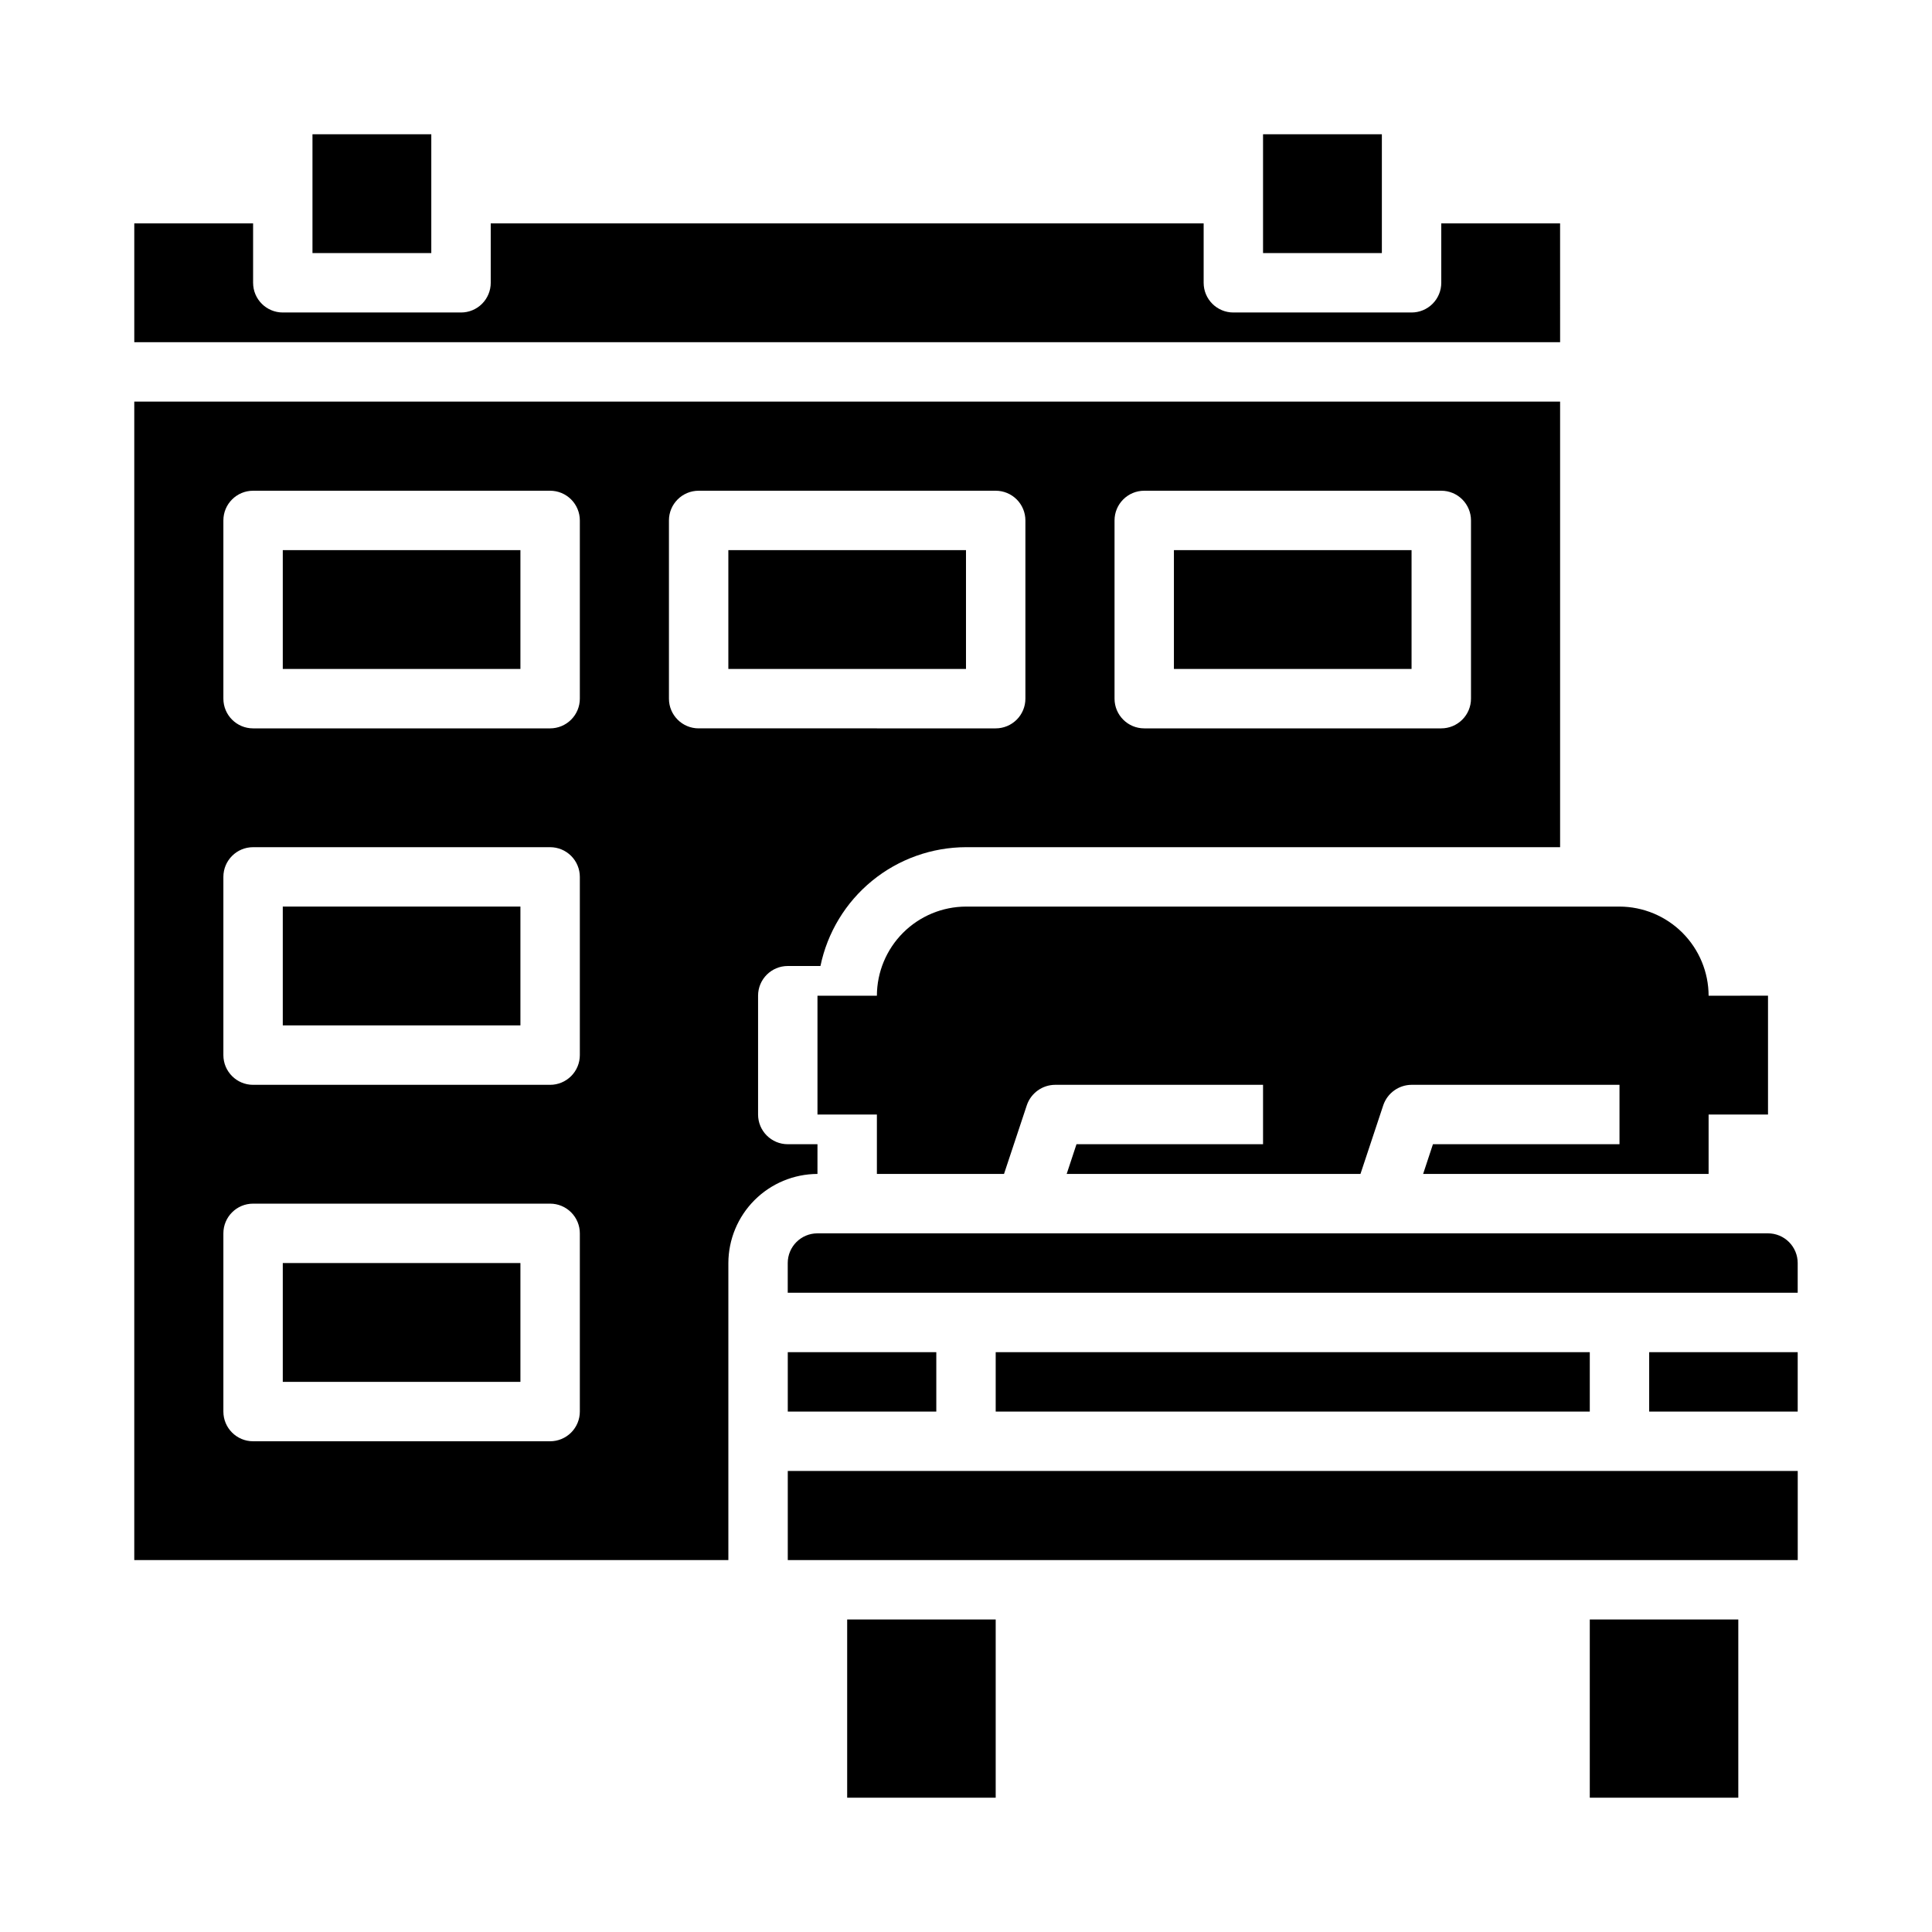 <?xml version="1.0" encoding="UTF-8"?>
<!-- Uploaded to: ICON Repo, www.iconrepo.com, Generator: ICON Repo Mixer Tools -->
<svg fill="#000000" width="800px" height="800px" version="1.1" viewBox="144 144 512 512" xmlns="http://www.w3.org/2000/svg">
 <g>
  <path d="m218.94 289.79h62.977v31.488h-62.977z"/>
  <path d="m612.54 407.87v31.488h-15.742v15.742h-75.652l2.598-7.871h49.438v-15.742h-55.105c-3.371 0.023-6.367 2.164-7.477 5.352l-6.062 18.262h-77.855l2.598-7.871h49.438v-15.742h-55.105c-3.371 0.023-6.367 2.164-7.477 5.352l-6.062 18.262h-33.691v-15.742h-15.746v-31.488h15.746c0.02-6.258 2.512-12.254 6.938-16.68 4.426-4.426 10.422-6.918 16.68-6.938h173.18c6.258 0.02 12.254 2.512 16.68 6.938 4.422 4.426 6.918 10.422 6.938 16.68z"/>
  <path d="m226.81 179.58h31.488v31.488h-31.488z"/>
  <path d="m455.1 289.79h62.977v31.488h-62.977z"/>
  <path d="m337.02 289.79h62.977v31.488h-62.977z"/>
  <path d="m478.72 179.58h31.488v31.488h-31.488z"/>
  <path d="m565.31 573.18h39.359v47.23h-39.359z"/>
  <path d="m352.77 533.82h267.65v23.617h-267.65z"/>
  <path d="m368.51 573.18h39.359v47.23h-39.359z"/>
  <path d="m557.44 203.2h-31.488v15.742c0 2.09-0.828 4.09-2.305 5.566-1.477 1.477-3.477 2.305-5.566 2.305h-47.23c-4.348 0-7.871-3.523-7.871-7.871v-15.742h-188.93v15.742c0 2.09-0.832 4.09-2.305 5.566-1.477 1.477-3.481 2.305-5.566 2.305h-47.234c-4.348 0-7.871-3.523-7.871-7.871v-15.742h-31.488v31.488h377.86z"/>
  <path d="m612.54 470.85h-251.91c-4.348 0-7.871 3.523-7.871 7.871v7.871h267.65v-7.871c0-2.086-0.828-4.09-2.305-5.566-1.477-1.477-3.477-2.305-5.566-2.305z"/>
  <path d="m218.94 478.72h62.977v31.488h-62.977z"/>
  <path d="m360.64 447.23h-7.871c-4.348 0-7.871-3.523-7.871-7.871v-31.488c0-4.348 3.523-7.871 7.871-7.871h8.66c1.836-8.879 6.676-16.855 13.699-22.59s15.805-8.875 24.875-8.898h157.44v-118.08h-377.86v307.01h157.44v-78.719c0.016-6.258 2.512-12.254 6.938-16.68 4.426-4.422 10.418-6.918 16.676-6.938zm78.723-165.31c0-4.348 3.523-7.871 7.871-7.871h78.719c2.09 0 4.09 0.828 5.566 2.305 1.477 1.477 2.309 3.481 2.309 5.566v47.23c0 2.09-0.832 4.094-2.309 5.566-1.477 1.477-3.477 2.309-5.566 2.309h-78.719c-4.348 0-7.871-3.527-7.871-7.875zm-141.7 236.16c0 2.09-0.832 4.09-2.309 5.566-1.477 1.477-3.477 2.305-5.566 2.305h-78.719c-4.348 0-7.871-3.523-7.871-7.871v-47.23c0-4.348 3.523-7.871 7.871-7.871h78.719c2.09 0 4.09 0.828 5.566 2.305 1.477 1.477 2.309 3.477 2.309 5.566zm0-94.465c0 2.09-0.832 4.09-2.309 5.566-1.477 1.477-3.477 2.309-5.566 2.309h-78.719c-4.348 0-7.871-3.527-7.871-7.875v-47.23c0-4.348 3.523-7.871 7.871-7.871h78.719c2.09 0 4.09 0.828 5.566 2.305 1.477 1.477 2.309 3.477 2.309 5.566zm0-94.465c0 2.09-0.832 4.094-2.309 5.566-1.477 1.477-3.477 2.309-5.566 2.309h-78.719c-4.348 0-7.871-3.527-7.871-7.875v-47.23c0-4.348 3.523-7.871 7.871-7.871h78.719c2.09 0 4.09 0.828 5.566 2.305 1.477 1.477 2.309 3.481 2.309 5.566zm31.488 7.871-0.004 0.004c-4.348 0-7.871-3.527-7.871-7.875v-47.23c0-4.348 3.523-7.871 7.871-7.871h78.723c2.086 0 4.09 0.828 5.566 2.305 1.477 1.477 2.305 3.481 2.305 5.566v47.23c0 2.09-0.828 4.094-2.305 5.566-1.477 1.477-3.481 2.309-5.566 2.309z"/>
  <path d="m407.87 502.34h157.44v15.742h-157.44z"/>
  <path d="m581.05 502.34h39.359v15.742h-39.359z"/>
  <path d="m218.94 384.25h62.977v31.488h-62.977z"/>
  <path d="m352.77 502.34h39.359v15.742h-39.359z"/>
 </g>
</svg>